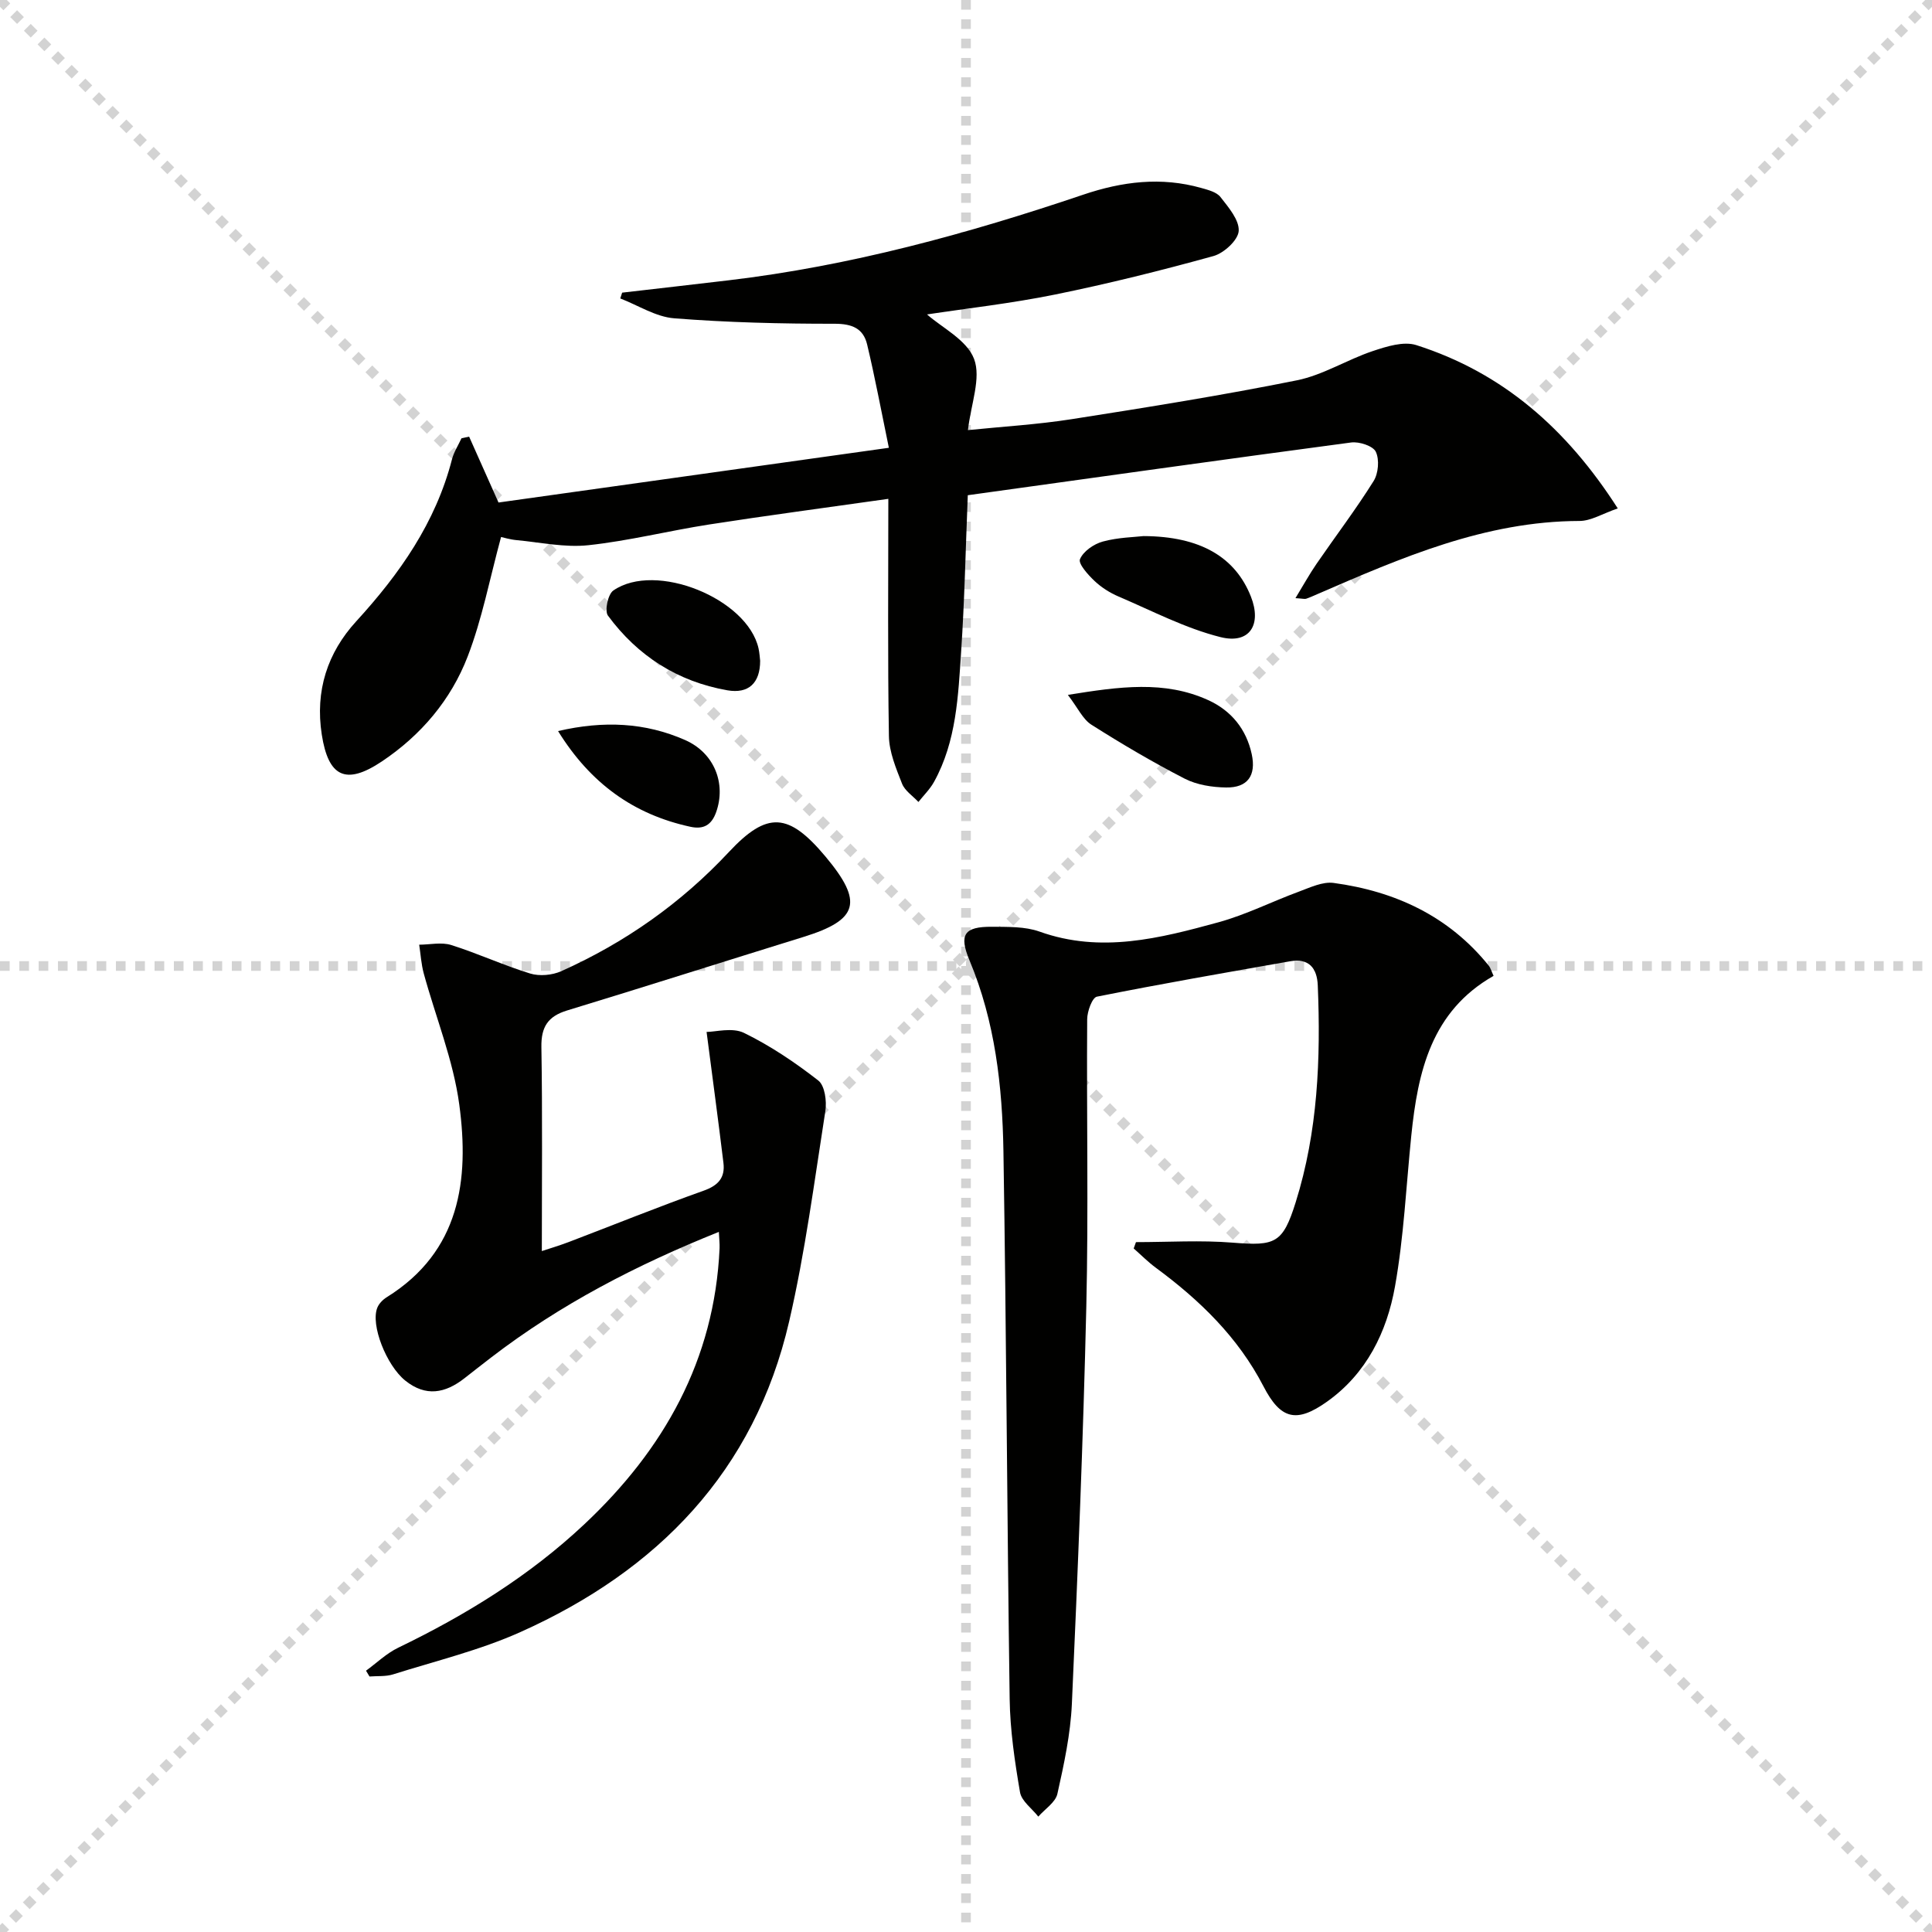 <svg enable-background="new 0 0 400 400" viewBox="0 0 400 400" xmlns="http://www.w3.org/2000/svg"><g stroke="lightgray" stroke-dasharray="1,1" stroke-width="1" transform="scale(2, 2)"><line x1="0" y1="0" x2="200" y2="200"></line><line x1="200" y1="0" x2="0" y2="200"></line><line x1="100" y1="0" x2="100" y2="200"></line><line x1="0" y1="100" x2="200" y2="100"></line></g><g fill="#010100"><path d="m97.13 90.41c1.93 4.34 3.87 8.68 6.08 13.63 26.32-3.69 52.88-7.42 80.82-11.33-1.64-7.93-2.9-14.7-4.5-21.39-.79-3.31-3.09-4.29-6.72-4.29-11.08.01-22.19-.26-33.24-1.13-3.8-.3-7.44-2.68-11.15-4.11.13-.4.26-.8.39-1.2 7.33-.85 14.67-1.68 22-2.55 25.19-2.98 49.5-9.63 73.45-17.73 8.09-2.74 16.16-3.74 24.46-1.39 1.41.4 3.17.84 3.97 1.88 1.66 2.13 3.91 4.74 3.77 7.02-.12 1.89-3.05 4.59-5.22 5.19-10.84 3-21.78 5.73-32.8 7.97-9.1 1.85-18.36 2.88-26.51 4.12 3.09 2.74 8.25 5.27 9.74 9.21 1.5 3.96-.64 9.31-1.27 14.74 7.14-.73 14.38-1.15 21.51-2.27 15.58-2.44 31.15-4.93 46.6-8.04 5.41-1.09 10.37-4.27 15.69-6.05 2.87-.96 6.4-2.08 9.03-1.24 17.83 5.69 31.09 17.23 41.71 33.81-3.17 1.09-5.55 2.6-7.92 2.6-19.53.04-36.89 7.61-54.28 15.15-.76.33-1.52.68-2.31.95-.28.1-.64-.02-2.22-.12 1.63-2.67 2.89-4.96 4.36-7.1 3.93-5.72 8.14-11.26 11.82-17.14.99-1.58 1.23-4.43.46-6.06-.57-1.21-3.43-2.15-5.1-1.93-26.46 3.52-52.89 7.24-79.38 10.92-.46 11.4-.67 21.85-1.37 32.27-.62 9.25-.96 18.65-5.62 27.08-.84 1.52-2.14 2.78-3.23 4.16-1.17-1.26-2.82-2.32-3.4-3.81-1.24-3.17-2.66-6.54-2.71-9.85-.27-16.12-.12-32.25-.12-49.1-13.29 1.89-25.22 3.46-37.1 5.31-8.36 1.3-16.62 3.39-25.01 4.29-4.86.52-9.89-.59-14.84-1.05-1.43-.13-2.82-.57-3.23-.65-2.34 8.6-3.91 16.94-6.91 24.73-3.46 8.99-9.66 16.31-17.76 21.73-7.49 5.01-11.09 3.2-12.45-5.55-1.41-9.07 1.18-16.95 7.13-23.45 9.01-9.85 16.45-20.44 19.83-33.55.39-1.51 1.3-2.89 1.96-4.34.53-.13 1.06-.23 1.59-.34z"/><path d="m309.23 202.04c-12.9 7.34-15.69 19.86-17.04 33.11-1.06 10.41-1.54 20.92-3.37 31.19-1.68 9.44-5.9 18.06-14.09 23.87-6.34 4.5-9.61 3.65-13.15-3.2-5.27-10.17-13.2-17.84-22.27-24.53-1.63-1.2-3.07-2.66-4.59-4 .16-.44.31-.87.47-1.31 6.69 0 13.41-.43 20.05.11 8.8.71 10.35.16 13.02-8.37 4.59-14.64 5.2-29.72 4.57-44.91-.15-3.58-1.85-5.66-5.71-4.98-13.36 2.35-26.72 4.67-40.02 7.33-.97.19-2 3.04-2.01 4.66-.14 19.83.28 39.66-.18 59.48-.64 27.43-1.76 54.86-2.99 82.28-.28 6.25-1.63 12.5-3 18.63-.4 1.77-2.59 3.15-3.95 4.71-1.31-1.68-3.48-3.21-3.79-5.06-1.09-6.37-2.05-12.85-2.14-19.3-.54-37.79-.68-75.59-1.29-113.39-.22-13.47-1.72-26.85-7.02-39.52-2.24-5.35-1.11-7.01 4.65-6.96 3.3.03 6.83-.08 9.85 1 12.69 4.54 24.9 1.39 37.03-1.93 5.72-1.57 11.12-4.31 16.72-6.37 2.3-.85 4.86-2.08 7.12-1.78 12.75 1.73 23.85 6.86 32.12 17.12.39.48.55 1.14 1.01 2.12z"/><path d="m146.29 213.65c1.84 0 5.32-.98 7.75.2 5.45 2.66 10.58 6.12 15.38 9.86 1.35 1.05 1.78 4.28 1.46 6.32-2.28 14.56-4.18 29.24-7.5 43.58-7.18 31.02-27.22 51.56-55.63 64.29-8.41 3.77-17.52 5.97-26.36 8.76-1.53.48-3.26.31-4.89.44-.24-.4-.48-.8-.72-1.2 2.21-1.61 4.24-3.59 6.67-4.76 14.01-6.77 27.14-14.86 38.51-25.54 16.5-15.49 26.97-34.03 28.02-57.13.04-.98-.08-1.96-.15-3.42-16.99 6.81-32.85 15.01-47.18 26.03-1.85 1.42-3.68 2.86-5.51 4.29-3.96 3.09-7.98 3.88-12.23.47-3.89-3.12-7.25-11.56-5.78-15.12.35-.85 1.15-1.66 1.95-2.15 15.18-9.46 17.11-24.27 15.01-39.87-1.24-9.22-4.89-18.11-7.36-27.17-.52-1.92-.64-3.96-.94-5.94 2.23-.01 4.62-.57 6.64.07 5.52 1.74 10.81 4.2 16.34 5.9 1.93.59 4.55.35 6.42-.48 13.19-5.91 24.8-14.06 34.72-24.68 7.95-8.51 12.37-8.16 19.99.93 7.9 9.43 6.86 13.12-4.57 16.66-16.32 5.05-32.59 10.24-48.93 15.22-3.96 1.21-5.38 3.4-5.31 7.57.23 13.96.09 27.92.09 42.24 1.38-.46 3.51-1.09 5.57-1.87 9.31-3.55 18.54-7.29 27.93-10.63 3.05-1.08 4.47-2.72 4.1-5.76-1.07-8.82-2.26-17.6-3.49-27.11z"/><path d="m236.75 110.99c11.81.05 19.01 4.38 22.23 12.51 2.3 5.81-.24 9.92-6.28 8.41-7.27-1.82-14.12-5.42-21.08-8.39-1.81-.77-3.58-1.89-5-3.23-1.35-1.28-3.42-3.57-3.02-4.52.68-1.63 2.88-3.15 4.73-3.65 3.15-.86 6.54-.91 8.42-1.13z"/><path d="m221.09 143.87c10.71-1.73 20.01-3.03 29.05 1.08 4.79 2.18 7.9 6.02 9.02 11.2.95 4.42-.86 6.96-5.3 6.89-2.88-.04-6.05-.53-8.57-1.82-6.61-3.4-13.04-7.19-19.33-11.18-1.77-1.12-2.78-3.44-4.87-6.17z"/><path d="m157.38 136.81c0 4.62-2.41 6.87-6.78 6.11-10.29-1.8-18.58-7.11-24.73-15.46-.73-.99-.01-4.42 1.11-5.2 8.74-6.07 27.77 1.66 30.07 12 .21.96.26 1.97.33 2.55z"/><path d="m115.54 151.36c9.45-2.2 18.08-1.77 26.31 1.86 6.11 2.7 8.49 9.06 6.43 14.9-.97 2.75-2.67 3.63-5.32 3.06-11.74-2.54-20.7-8.96-27.42-19.82z"/></g></svg>